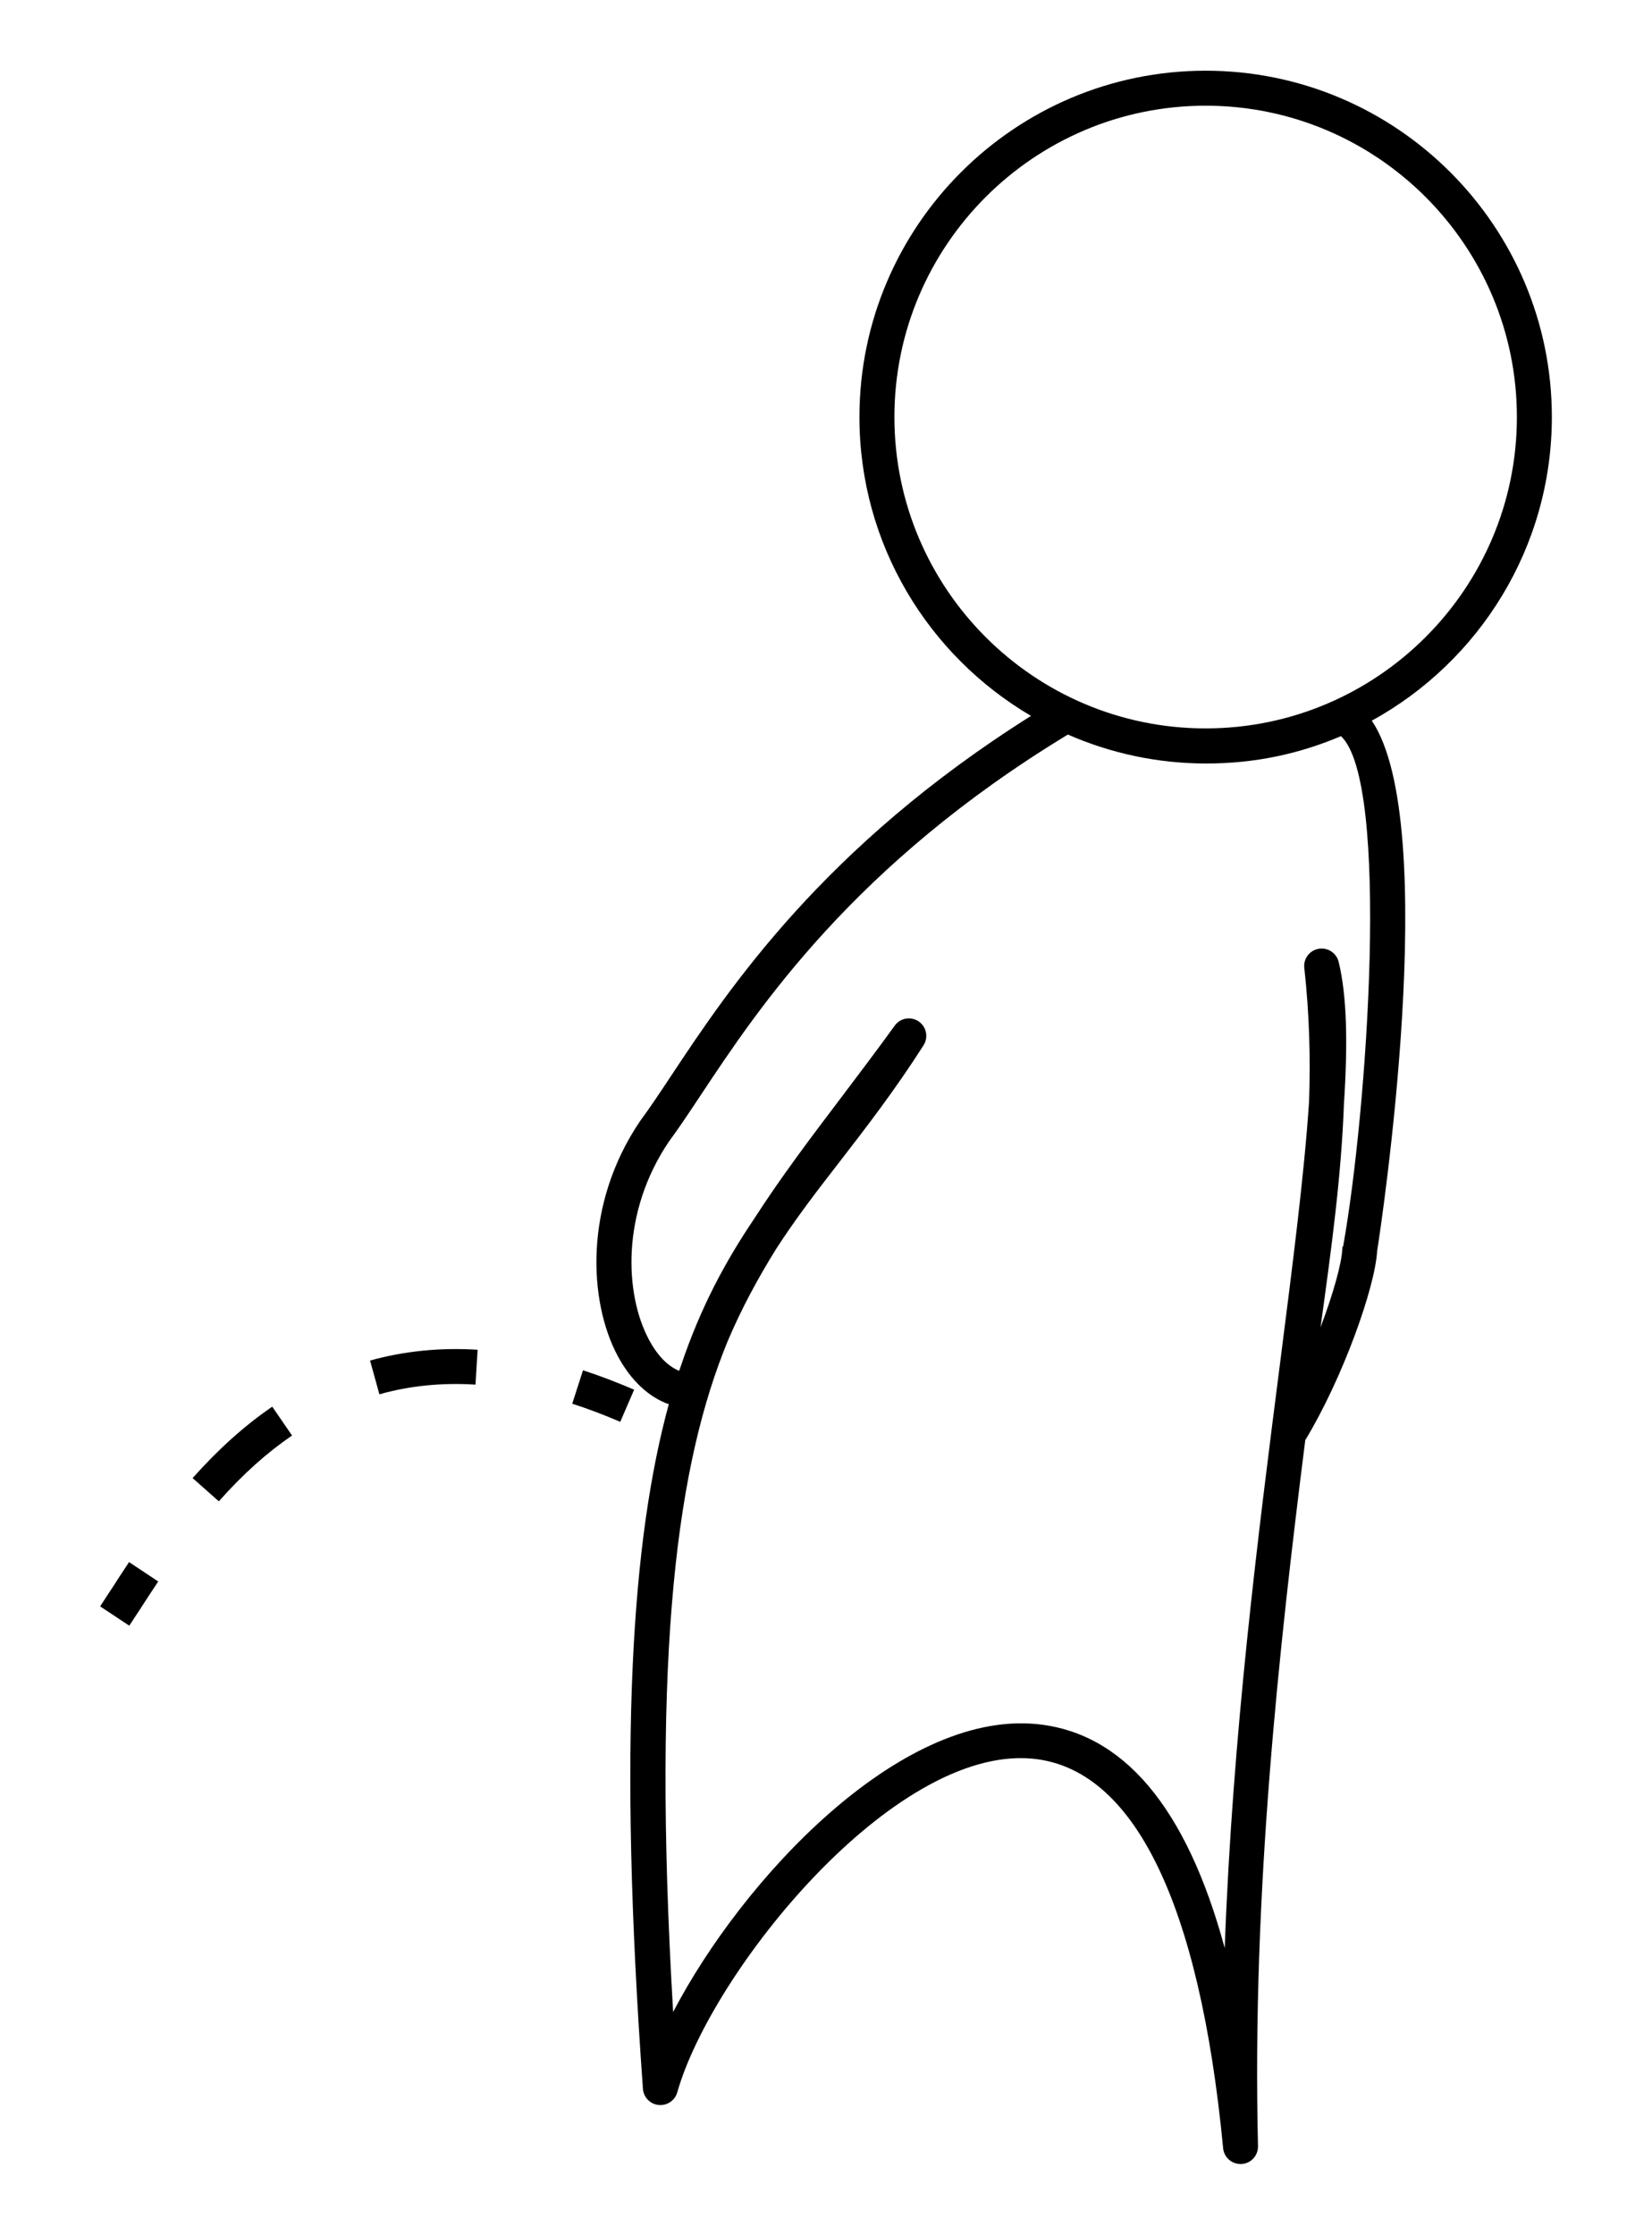 <svg xmlns="http://www.w3.org/2000/svg" id="Calque_1" data-name="Calque 1" viewBox="0 0 155.89 210.81"><defs><style>      .cls-1 {        fill: none;      }    </style></defs><path class="cls-1" d="M100.72,69.29c-20.2,12.25-29.2,25.82-34.61,33.96-1.13,1.7-2.1,3.16-3.03,4.42-4.54,6.71-4.18,14.39-1.91,18.67.8,1.51,1.81,2.54,2.87,2.97.05-.15.1-.31.16-.46,1.89-5.63,4.26-9.94,6.9-13.86,2.54-3.95,5.37-7.69,8.28-11.53,1.63-2.15,3.32-4.38,5-6.71.52-.72,1.53-.9,2.26-.4.74.5.94,1.5.46,2.25-2.69,4.23-5.33,7.64-7.89,10.95-2.12,2.74-4.15,5.37-6.02,8.26-1.73,2.77-3.27,5.63-4.58,8.72-4.7,11.43-7.18,28.74-5.14,63.26,6.51-12.48,21.25-28.33,34.19-27.17,8.27.75,14.25,7.84,17.86,21.14.73-20.13,3.16-39.06,5.2-55,1.24-9.63,2.33-18.13,2.76-24.88.14-4.1.03-8.21-.45-12.57-.1-.86.5-1.65,1.35-1.81.86-.15,1.68.39,1.89,1.23.79,3.23.87,7.73.5,13.41-.25,6.76-1.15,13.44-2.21,21.07,1.22-3.23,2-6.07,2.06-7.41,0-.07.01-.14.02-.22,2.29-12.76,4.45-43.8-.2-48.15-3.91,1.66-8.21,2.58-12.72,2.58s-9.05-.98-13.05-2.73Z"></path><path class="cls-1" d="M113.77,9.97c-16.2,0-29.37,13.18-29.37,29.37s13.18,29.37,29.37,29.37,29.37-13.18,29.37-29.37-13.18-29.37-29.37-29.37Z"></path><path d="M146.44,39.34c0-18.02-14.66-32.67-32.67-32.67s-32.67,14.66-32.67,32.67c0,12.01,6.51,22.51,16.19,28.19-19.62,12.35-28.52,25.75-33.92,33.89-1.1,1.66-2.05,3.09-2.97,4.33-5.34,7.89-4.85,17-2.13,22.12,1.24,2.33,2.94,3.92,4.84,4.59-3.46,12.67-4.81,31.6-2.44,64.58.06.8.68,1.44,1.48,1.52.8.08,1.54-.42,1.76-1.19,3.22-11.37,20.35-32.67,33.48-31.48,9.58.87,15.81,13.57,18.03,36.75.08.85.8,1.49,1.64,1.49.03,0,.07,0,.1,0,.89-.05,1.57-.8,1.55-1.69-.58-23.97,2.01-47.14,4.46-66.59,3.56-5.88,6.58-14.41,6.78-17.81.38-2.41,6.09-40.28-.5-50.06,10.12-5.56,16.99-16.32,16.99-28.65ZM126.69,117.58c-.01.07-.02.14-.02.22-.06,1.34-.84,4.19-2.06,7.41,1.06-7.63,1.96-14.31,2.21-21.07.37-5.68.29-10.18-.5-13.41-.21-.84-1.03-1.38-1.89-1.23-.86.15-1.45.94-1.35,1.81.48,4.36.59,8.47.45,12.57-.44,6.75-1.53,15.25-2.76,24.88-2.04,15.94-4.47,34.87-5.2,55-3.61-13.3-9.59-20.39-17.86-21.14-12.93-1.16-27.68,14.69-34.19,27.17-2.04-34.52.44-51.83,5.14-63.26,1.31-3.1,2.86-5.95,4.58-8.72,1.87-2.9,3.9-5.53,6.02-8.26,2.55-3.3,5.19-6.72,7.89-10.95.48-.75.27-1.75-.46-2.25-.74-.5-1.74-.33-2.26.4-1.68,2.32-3.37,4.55-5,6.71-2.91,3.84-5.74,7.58-8.28,11.53-2.64,3.92-5.01,8.23-6.9,13.86-.05.15-.11.31-.16.46-1.07-.43-2.07-1.46-2.87-2.97-2.27-4.28-2.63-11.96,1.91-18.67.93-1.25,1.9-2.72,3.03-4.42,5.4-8.14,14.41-21.71,34.61-33.96,4,1.75,8.41,2.73,13.05,2.73s8.81-.92,12.72-2.58c4.65,4.35,2.49,35.39.2,48.15ZM113.77,68.71c-16.2,0-29.37-13.18-29.37-29.37s13.18-29.37,29.37-29.37,29.37,13.18,29.37,29.37-13.18,29.37-29.37,29.37Z"></path><path d="M10.49,149.93c-.37.57-.71,1.1-1.04,1.6l2.75,1.82c.33-.5.69-1.05,1.06-1.62.52-.8,1.07-1.65,1.67-2.55l-2.75-1.83c-.61.91-1.17,1.78-1.69,2.59Z"></path><path d="M18.18,139.43l2.47,2.19c2.24-2.53,4.5-4.56,6.91-6.21l-1.87-2.72c-2.63,1.8-5.08,4.01-7.51,6.73Z"></path><path d="M34.92,128.34l.88,3.18c2.87-.8,5.87-1.11,9.07-.91l.2-3.29c-3.58-.22-6.94.13-10.16,1.02Z"></path><path d="M55.01,129.27l-1.01,3.14c1.48.48,3,1.05,4.53,1.71l1.31-3.03c-1.63-.7-3.25-1.32-4.82-1.83Z"></path></svg>